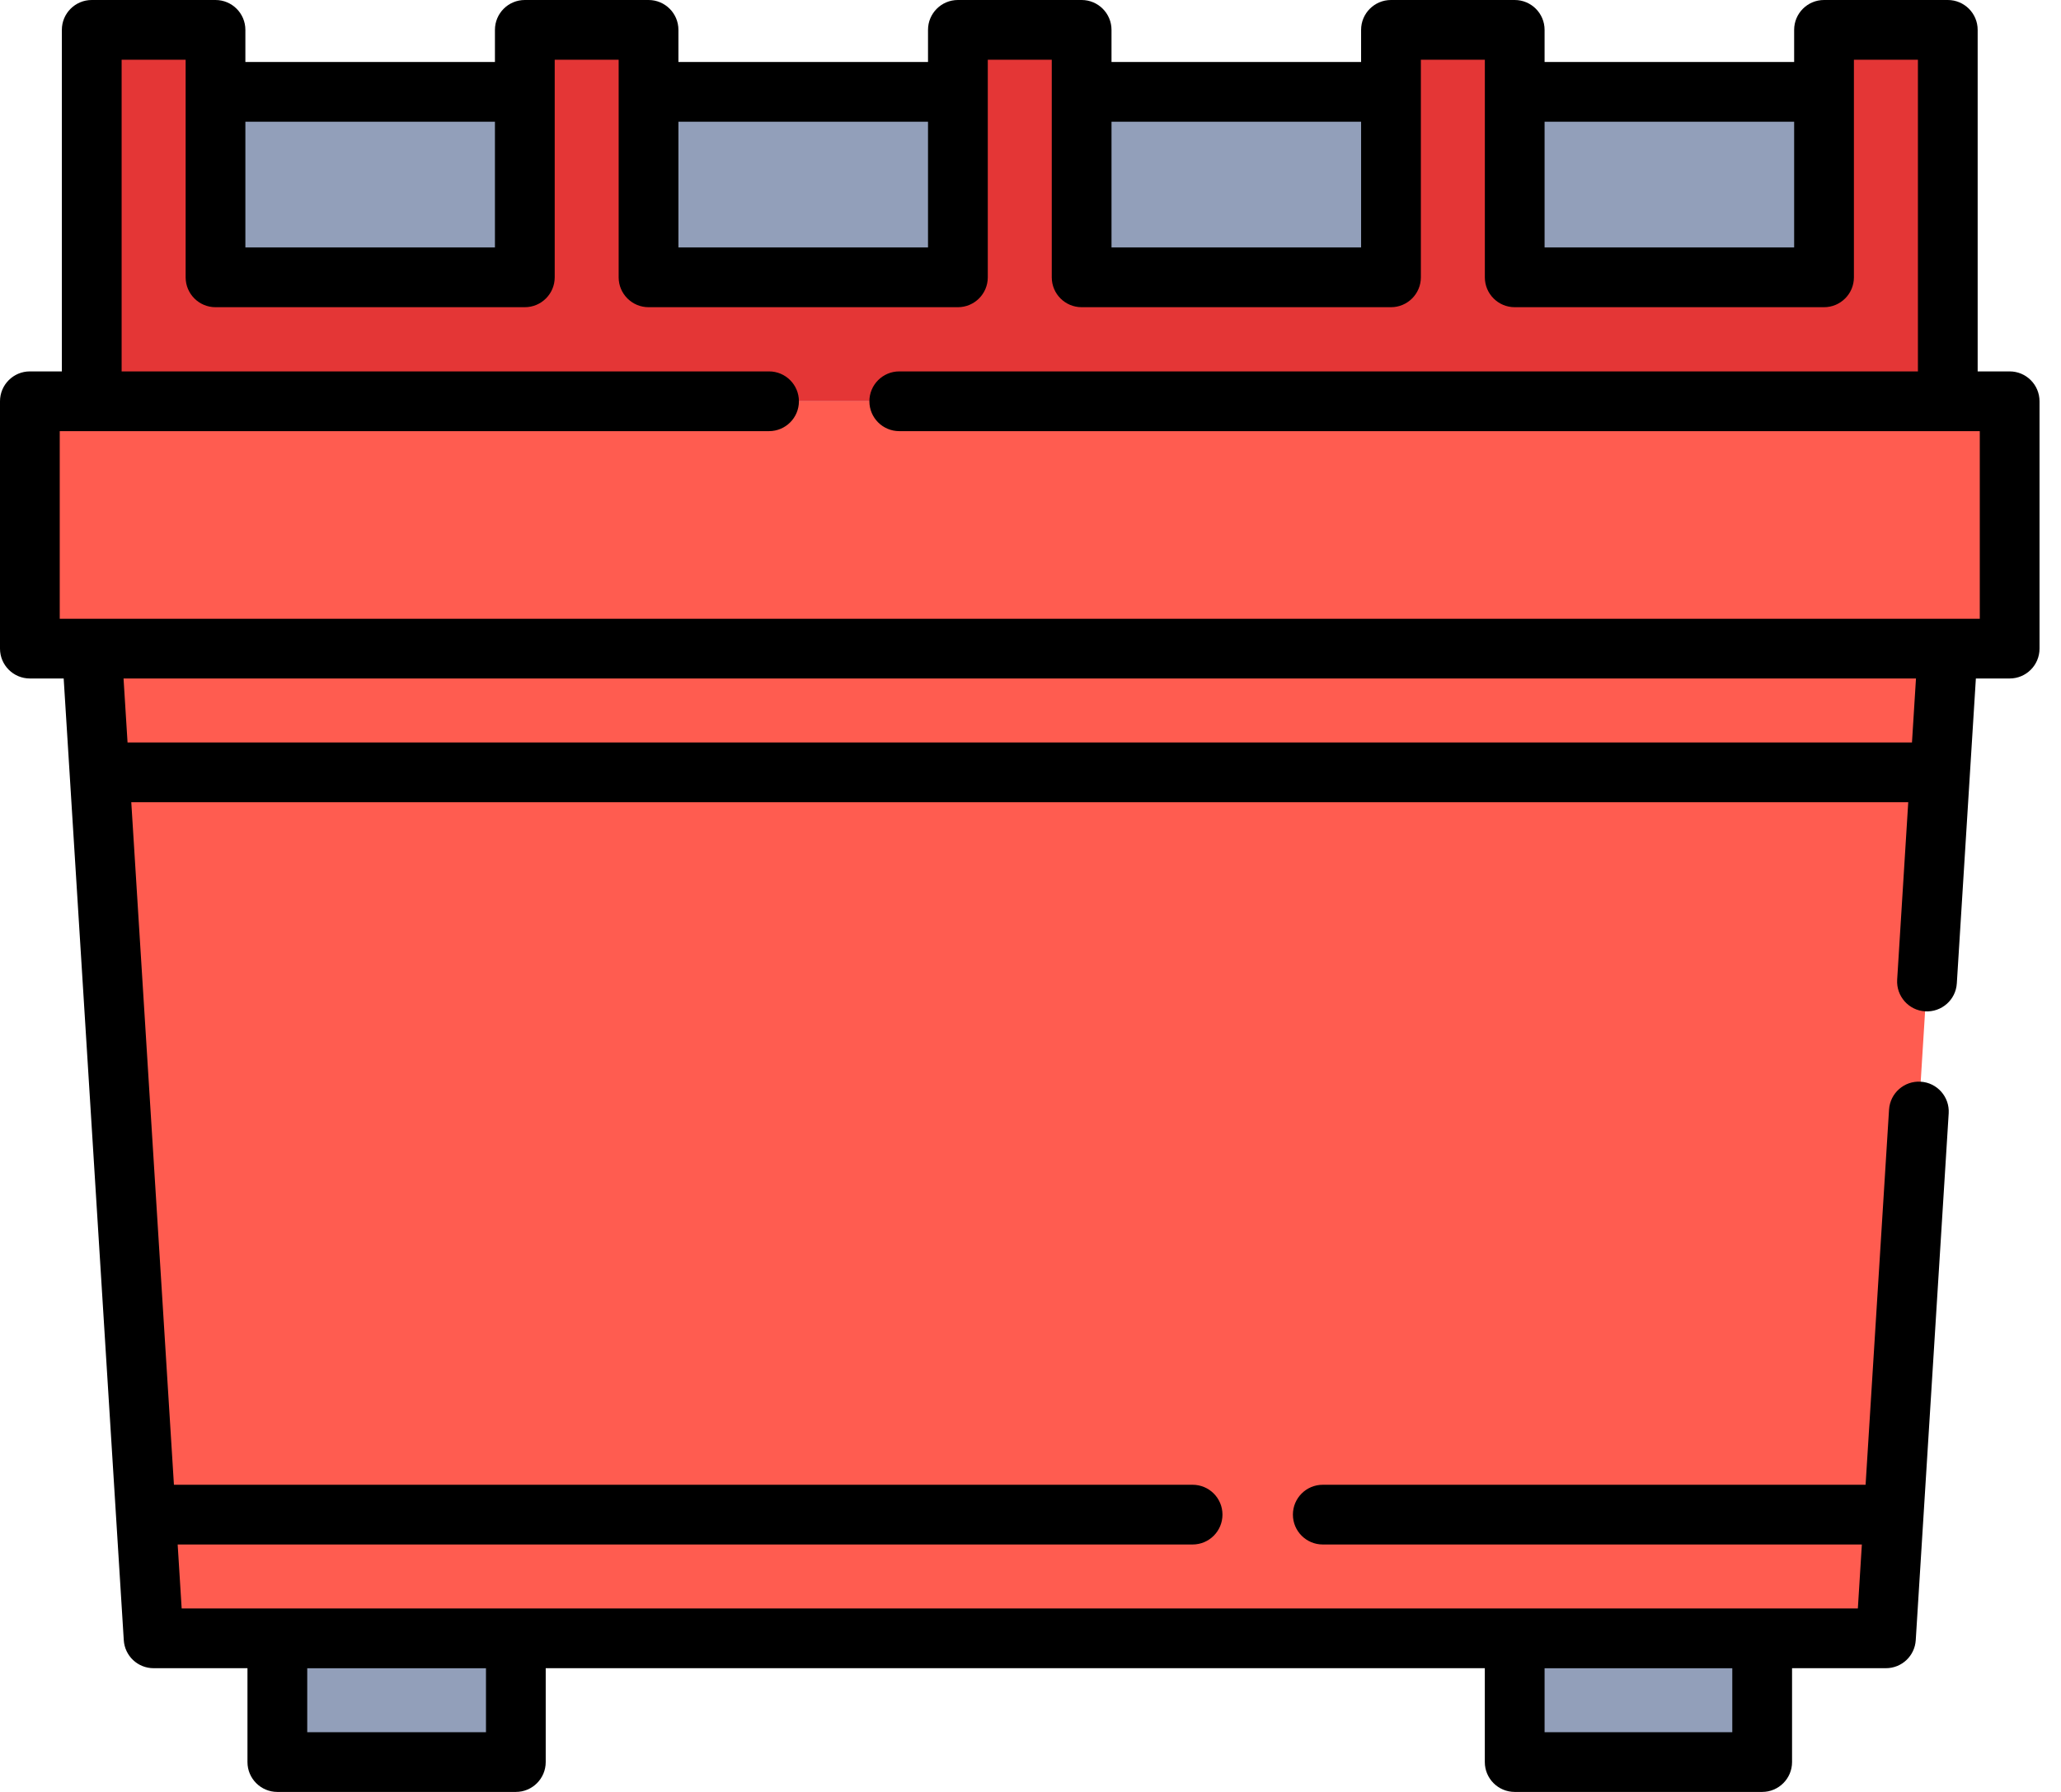 <svg xmlns="http://www.w3.org/2000/svg" width="69" height="60" viewBox="0 0 69 60" fill="none"><path d="M7.214 3.076H17.57V9.285H7.214V3.076Z" fill="#929FBA"/><path d="M21.713 3.076H32.069V9.285H21.713V3.076Z" fill="#929FBA"/><path d="M36.212 3.076H46.567V9.285H36.212V3.076Z" fill="#929FBA"/><path d="M50.711 3.076H61.066V9.285H50.711V3.076Z" fill="#929FBA"/><path d="M61.067 1.001V9.286H50.71V1.001H46.568V9.286H36.212V1.001H32.069V9.286H21.713V1.001H17.57V9.286H7.214V1.001H3.071V13.436H65.209V1.001H61.067Z" fill="#E43636"/><path d="M1 13.436H67.281V21.718H1V13.436Z" fill="#FF5C50"/><path d="M9.285 54.858H17.27V59H9.285V54.858Z" fill="#929FBA"/><path d="M50.711 54.858H58.995V59H50.711V54.858Z" fill="#929FBA"/><path d="M63.138 54.858H5.143L3.072 21.718H65.209L63.138 54.858Z" fill="#FF5C50"/><path d="M67.281 12.436H66.21V1C66.21 0.448 65.762 0 65.21 0H61.066C60.514 0 60.066 0.448 60.066 1V2.076H51.711V1C51.711 0.448 51.263 0 50.711 0H46.569C46.016 0 45.568 0.448 45.568 1V2.076H37.212V1C37.212 0.448 36.764 0 36.212 0H32.069C31.517 0 31.069 0.448 31.069 1V2.076H22.713V1C22.713 0.448 22.265 0 21.713 0H17.57C17.018 0 16.57 0.448 16.57 1V2.076H8.215V1C8.215 0.448 7.767 0 7.215 0H3.071C2.519 0 2.071 0.448 2.071 1V12.436H1C0.448 12.436 0 12.884 0 13.436V21.718C0 22.27 0.448 22.718 1 22.718H2.132L4.144 54.919C4.177 55.447 4.614 55.857 5.142 55.857H8.285V59C8.285 59.552 8.733 60 9.285 60H17.27C17.823 60 18.27 59.552 18.27 59V55.857H49.71V59C49.71 59.552 50.158 60 50.711 60H58.995C59.548 60 59.996 59.552 59.996 59V55.857H63.139C63.667 55.857 64.104 55.447 64.137 54.919L65.24 37.279C65.274 36.728 64.855 36.253 64.304 36.219C63.751 36.184 63.278 36.603 63.243 37.155L62.458 49.715H44.285C43.733 49.715 43.285 50.162 43.285 50.715C43.285 51.267 43.733 51.715 44.285 51.715H62.333L62.199 53.857H6.082L5.948 51.715H39.927C40.48 51.715 40.927 51.267 40.927 50.715C40.927 50.162 40.48 49.715 39.927 49.715H5.823L4.395 26.86H63.886L63.515 32.803C63.481 33.355 63.9 33.829 64.451 33.864C65.003 33.896 65.478 33.479 65.512 32.928L66.15 22.718H67.281C67.834 22.718 68.281 22.27 68.281 21.718V13.436C68.281 12.884 67.833 12.436 67.281 12.436ZM51.711 55.858H57.995V58H51.711V55.858ZM10.286 55.858H16.27V58H10.286V55.858ZM51.711 4.076H60.066V8.286H51.711V4.076ZM37.212 4.076H45.568V8.286H37.212V4.076ZM22.713 4.076H31.069V8.286H22.713V4.076ZM8.215 4.076H16.57V8.286H8.215V4.076ZM64.011 24.86H4.27L4.136 22.718H64.145L64.011 24.86ZM66.281 20.718H2V14.436H25.747C26.299 14.436 26.747 13.989 26.747 13.436C26.747 12.884 26.299 12.436 25.747 12.436H4.072V2H6.215V9.286C6.215 9.838 6.662 10.286 7.215 10.286H17.57C18.123 10.286 18.571 9.838 18.571 9.286V2H20.712V9.286C20.712 9.838 21.16 10.286 21.713 10.286H32.069C32.622 10.286 33.07 9.838 33.07 9.286V2H35.212V9.286C35.212 9.838 35.659 10.286 36.212 10.286H46.569C47.121 10.286 47.569 9.838 47.569 9.286V2H49.711V9.286C49.711 9.838 50.158 10.286 50.711 10.286H61.066C61.619 10.286 62.067 9.838 62.067 9.286V2H64.21V12.436H30.106C29.554 12.436 29.106 12.884 29.106 13.436C29.106 13.989 29.554 14.436 30.106 14.436H66.281V20.718Z" fill="black"/></svg>